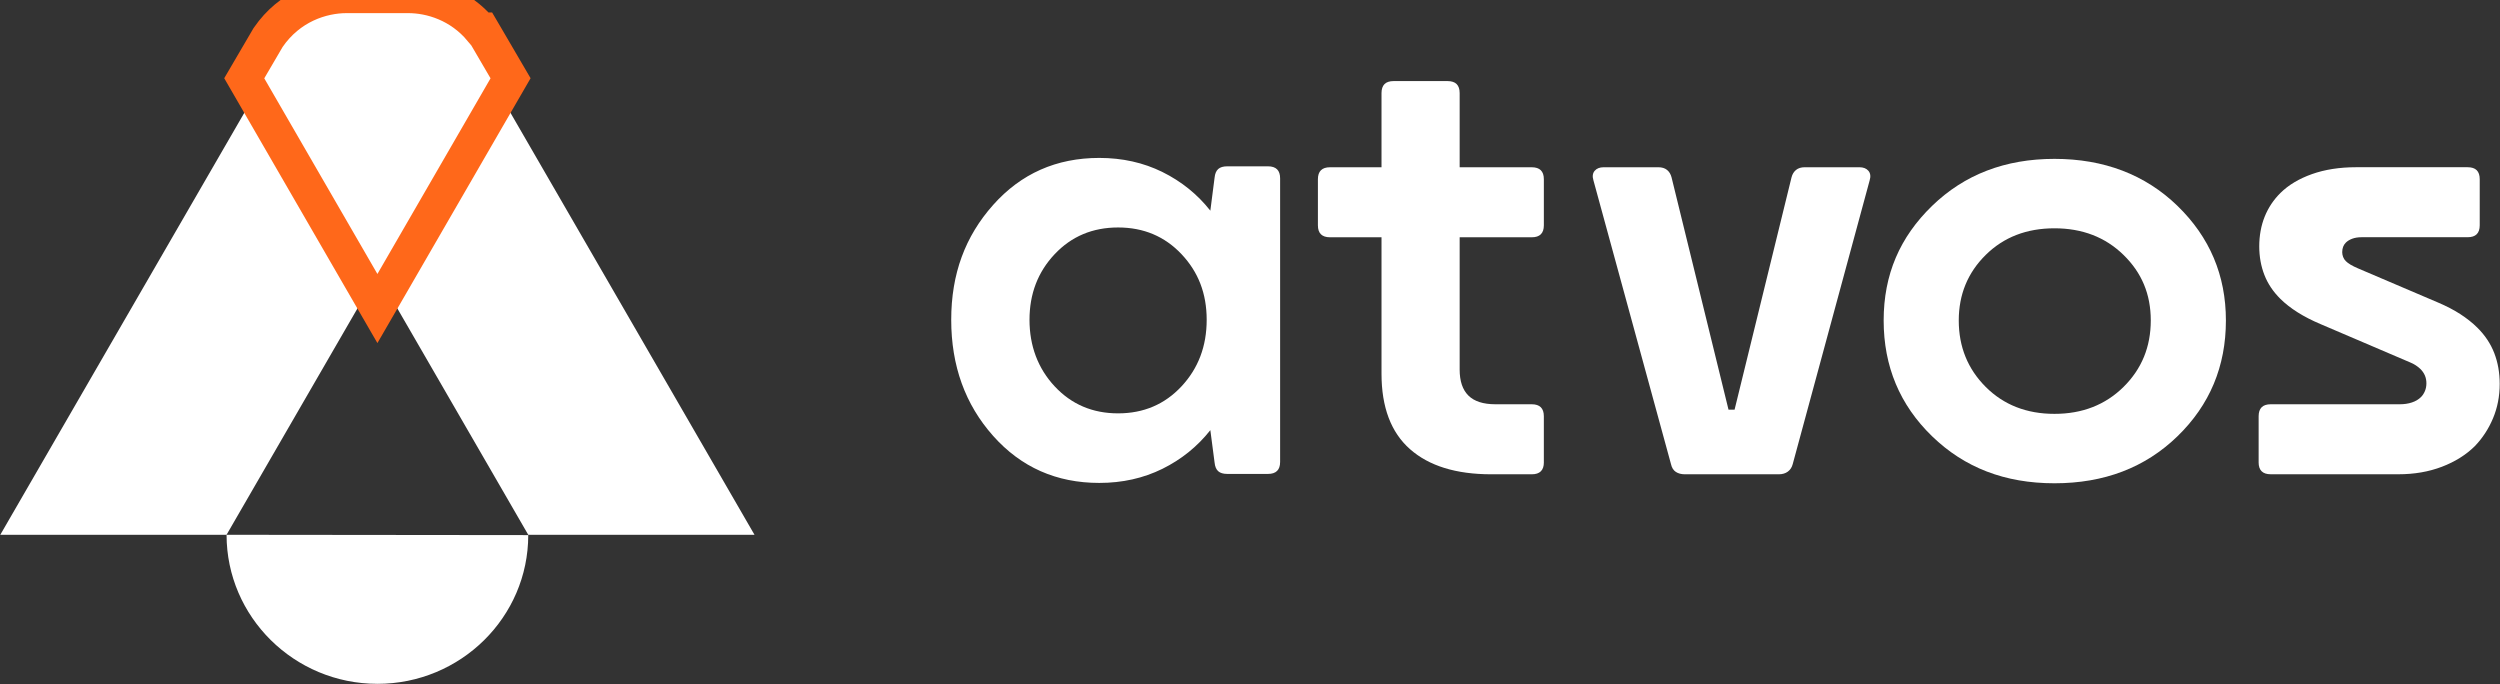 <svg width="190" height="52" viewBox="0 0 190 52" fill="none" xmlns="http://www.w3.org/2000/svg">
<rect x="0" y="0" width="190" height="52" fill="#333333" stroke="none"/>
<g clip-path="url(#clip0_346_577)">
<path d="M117.334 35.137C117.334 35.441 117.258 35.668 117.104 35.819C116.95 35.972 116.72 36.046 116.414 36.046H113.329C110.66 36.046 108.603 35.409 107.16 34.136C105.717 32.863 104.995 30.951 104.995 28.405V18.033H101.082C100.774 18.033 100.544 17.957 100.391 17.806C100.237 17.655 100.161 17.428 100.161 17.124V13.621C100.161 13.319 100.238 13.092 100.391 12.939C100.544 12.788 100.774 12.712 101.082 12.712H104.995V7.072C104.995 6.769 105.072 6.542 105.225 6.389C105.378 6.238 105.608 6.162 105.916 6.162H110.013C110.32 6.162 110.55 6.238 110.704 6.389C110.857 6.542 110.934 6.769 110.934 7.072V12.712H116.413C116.719 12.712 116.949 12.788 117.103 12.939C117.256 13.092 117.333 13.319 117.333 13.621V17.124C117.333 17.428 117.256 17.655 117.103 17.806C116.949 17.959 116.719 18.033 116.413 18.033H110.934V28.086C110.934 28.966 111.156 29.626 111.601 30.065C112.046 30.505 112.729 30.724 113.649 30.724H116.411C116.718 30.724 116.948 30.8 117.102 30.951C117.255 31.104 117.332 31.331 117.332 31.634V35.137H117.334Z" fill="white"/>
<path d="M135.189 36.046H128.054C127.777 36.046 127.547 35.985 127.363 35.864C127.179 35.743 127.055 35.545 126.995 35.272L121.102 13.71C121.009 13.408 121.04 13.165 121.194 12.983C121.347 12.801 121.577 12.71 121.884 12.71H126.028C126.304 12.71 126.527 12.778 126.695 12.915C126.863 13.051 126.978 13.241 127.039 13.483L131.367 31.133H131.828L136.155 13.483C136.216 13.241 136.332 13.051 136.5 12.915C136.668 12.778 136.891 12.71 137.167 12.71H141.31C141.617 12.71 141.846 12.8 142.001 12.983C142.154 13.165 142.185 13.408 142.094 13.71L136.247 35.272C136.185 35.515 136.062 35.704 135.878 35.841C135.694 35.978 135.465 36.046 135.188 36.046H135.189Z" fill="white"/>
<path d="M169.169 24.356C169.169 27.843 167.941 30.778 165.487 33.158C163.031 35.54 159.916 36.729 156.141 36.729C152.366 36.729 149.297 35.538 146.841 33.158C144.385 30.778 143.158 27.843 143.158 24.356C143.158 20.869 144.385 18.026 146.841 15.645C149.296 13.265 152.395 12.074 156.141 12.074C159.887 12.074 163.031 13.264 165.487 15.645C167.941 18.027 169.169 20.93 169.169 24.356ZM148.866 24.356C148.866 26.358 149.549 28.04 150.914 29.406C152.279 30.77 154.021 31.453 156.14 31.453C158.258 31.453 160.006 30.77 161.388 29.406C162.769 28.041 163.459 26.358 163.459 24.356C163.459 22.354 162.769 20.724 161.388 19.375C160.006 18.026 158.257 17.351 156.14 17.351C154.022 17.351 152.28 18.026 150.914 19.375C149.548 20.724 148.866 22.385 148.866 24.356Z" fill="white"/>
<path d="M171.656 35.137V31.634C171.656 31.331 171.733 31.104 171.886 30.951C172.039 30.8 172.269 30.724 172.576 30.724H182.383C182.72 30.724 183.028 30.679 183.303 30.587C183.58 30.497 183.81 30.36 183.994 30.178C184.116 30.058 184.216 29.905 184.293 29.723C184.369 29.541 184.407 29.345 184.407 29.131C184.407 28.918 184.369 28.722 184.293 28.54C184.216 28.358 184.1 28.192 183.947 28.04C183.854 27.95 183.739 27.858 183.602 27.767C183.464 27.675 183.318 27.601 183.165 27.54L176.352 24.628C175.707 24.355 175.131 24.059 174.626 23.741C174.119 23.422 173.682 23.082 173.314 22.718C172.762 22.172 172.354 21.566 172.095 20.898C171.834 20.231 171.703 19.504 171.703 18.714C171.703 17.924 171.841 17.144 172.117 16.462C172.393 15.78 172.791 15.182 173.314 14.665C173.928 14.059 174.725 13.581 175.708 13.232C176.69 12.884 177.809 12.709 179.068 12.709H187.539C187.846 12.709 188.075 12.784 188.23 12.935C188.383 13.088 188.459 13.315 188.459 13.618V17.12C188.459 17.424 188.383 17.651 188.23 17.802C188.075 17.955 187.846 18.029 187.539 18.029H179.482C179.205 18.029 178.968 18.067 178.768 18.143C178.568 18.218 178.407 18.317 178.285 18.438C178.192 18.529 178.124 18.636 178.077 18.757C178.032 18.879 178.008 19.014 178.008 19.166C178.008 19.287 178.032 19.409 178.077 19.529C178.123 19.65 178.192 19.757 178.285 19.848C178.376 19.94 178.499 20.03 178.653 20.122C178.806 20.212 178.99 20.303 179.205 20.395L185.282 22.988C185.927 23.261 186.494 23.556 186.986 23.875C187.476 24.194 187.906 24.534 188.274 24.898C188.857 25.474 189.287 26.119 189.563 26.831C189.839 27.544 189.977 28.326 189.977 29.174C189.977 30.114 189.807 30.987 189.47 31.79C189.132 32.594 188.672 33.298 188.089 33.905C187.413 34.573 186.577 35.095 185.58 35.475C184.582 35.855 183.485 36.044 182.289 36.044H172.575C172.267 36.044 172.038 35.968 171.885 35.817C171.73 35.665 171.655 35.438 171.655 35.134L171.656 35.137Z" fill="white"/>
<path d="M92.308 35.152L91.986 32.692C91.001 33.938 89.787 34.917 88.343 35.631C86.897 36.344 85.299 36.702 83.546 36.702C80.287 36.702 77.596 35.51 75.475 33.124C73.354 30.739 72.293 27.799 72.293 24.306C72.293 20.812 73.354 17.964 75.475 15.579C77.596 13.194 80.287 12.002 83.546 12.002C85.299 12.002 86.897 12.359 88.343 13.072C89.787 13.786 91.001 14.766 91.986 16.011L92.308 13.505C92.338 13.201 92.43 12.982 92.585 12.845C92.738 12.708 92.969 12.64 93.277 12.64H96.366C96.673 12.64 96.904 12.716 97.058 12.868C97.211 13.021 97.289 13.248 97.289 13.552V35.106C97.289 35.41 97.213 35.638 97.058 35.79C96.904 35.942 96.674 36.018 96.366 36.018H93.277C92.969 36.018 92.738 35.95 92.585 35.813C92.43 35.676 92.338 35.456 92.308 35.152ZM84.975 31.415C86.912 31.415 88.518 30.731 89.794 29.364C91.069 27.997 91.708 26.311 91.708 24.306C91.708 22.3 91.069 20.668 89.794 19.316C88.518 17.964 86.912 17.288 84.975 17.288C83.038 17.288 81.431 17.964 80.156 19.316C78.88 20.668 78.242 22.331 78.242 24.306C78.242 26.281 78.88 27.997 80.156 29.364C81.431 30.731 83.038 31.415 84.975 31.415Z" fill="white"/>
<path d="M20.083 5.953L0.021 40.645H17.217L28.683 20.82L20.083 5.953Z" fill="white"/>
<path d="M28.683 51.972C35.014 51.972 40.147 46.901 40.147 40.668L17.219 40.644C17.219 46.876 22.352 51.971 28.683 51.971V51.972Z" fill="white"/>
<path d="M37.281 5.953L28.683 20.82L40.147 40.645H57.343L37.281 5.953Z" fill="white"/>
<path d="M31.02 -0.318C32.756 -0.318 34.944 0.35 36.544 2.265H36.648L37.03 2.916L38.417 5.289L38.803 5.949L38.42 6.611L29.822 21.48L28.683 23.448L27.544 21.48L18.946 6.611L18.563 5.949L18.949 5.289L20.337 2.916L20.36 2.874L20.387 2.835C22.005 0.481 24.447 -0.318 26.344 -0.318H31.02Z" fill="white" stroke="#FF681A" stroke-width="2.631"/>
</g>
<defs>
<clipPath id="clip0_346_577">
<rect width="190" height="52" fill="white"/>
</clipPath>
</defs>
</svg>

